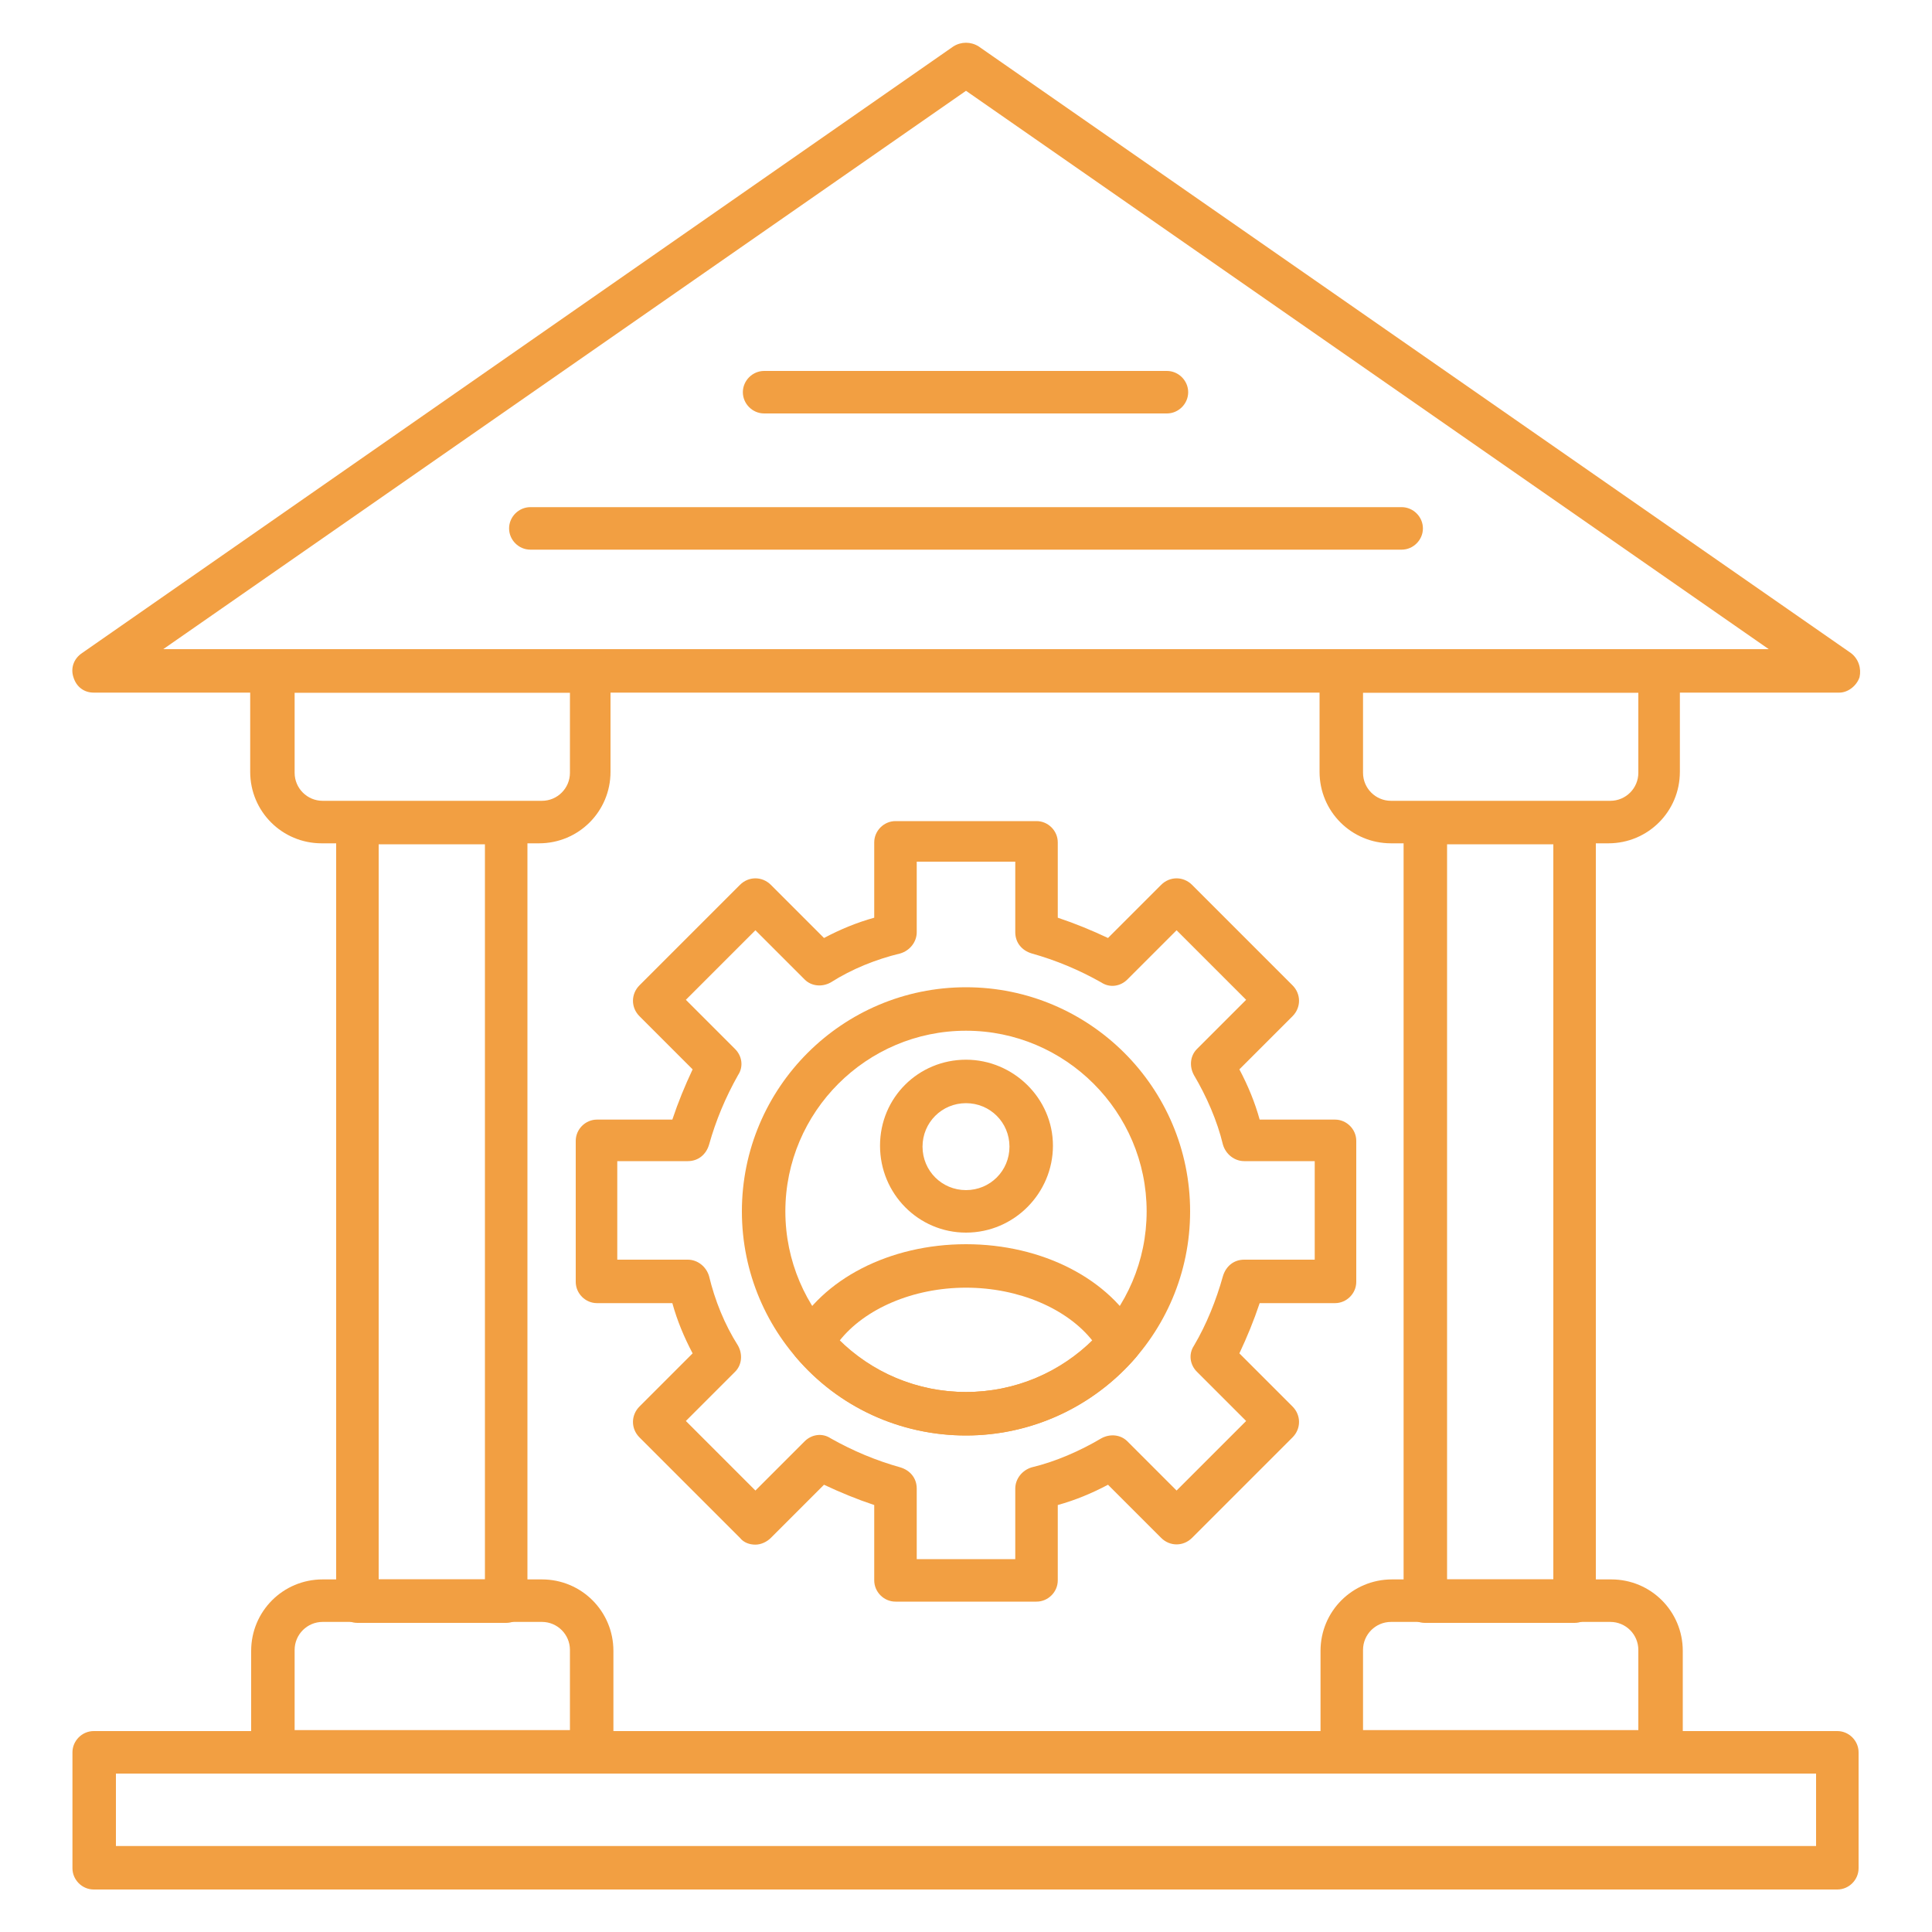 <?xml version="1.0" encoding="UTF-8"?>
<svg xmlns="http://www.w3.org/2000/svg" version="1.1" viewBox="0 0 200 200">
  <defs>
    <style>
      .cls-1 {
        fill: #f29f42;
        fill-rule: evenodd;
      }
    </style>
  </defs>
  <!-- Generator: Adobe Illustrator 28.7.2, SVG Export Plug-In . SVG Version: 1.2.0 Build 154)  -->
  <g>
    <g id="Layer_1">
      <g id="Layer_x5F_1">
        <g id="_2077007836288">
          <g>
            <g id="_200311584">
              <path class="cls-1" d="M190.3,71.7H9.7c-1,0-1.8-.6-2.1-1.6-.3-.9,0-1.9.9-2.5L98.7,4.8c.8-.5,1.8-.5,2.6,0l90.3,62.8c.8.6,1.1,1.6.9,2.5-.3.9-1.2,1.6-2.1,1.6h0ZM16.9,67.2h166.2L100,9.4,16.9,67.2Z"/>
            </g>
            <g id="_200312064">
              <path class="cls-1" d="M145.1,56.9H54.9c-1.2,0-2.2-1-2.2-2.2s1-2.2,2.2-2.2h90.2c1.2,0,2.2,1,2.2,2.2s-1,2.2-2.2,2.2Z"/>
            </g>
            <g id="_200312376">
              <path class="cls-1" d="M56,87.3h-22.7c-4.1,0-7.4-3.3-7.4-7.4v-10.5c0-1.2,1-2.2,2.2-2.2h32.9c1.2,0,2.2,1,2.2,2.2v10.5c0,4.1-3.3,7.4-7.4,7.4ZM30.5,71.7v8.3c0,1.6,1.3,2.9,2.9,2.9h22.7c1.6,0,2.9-1.3,2.9-2.9v-8.3h-28.5Z"/>
            </g>
            <g id="_200312040">
              <path class="cls-1" d="M61.2,183.6H28.2c-1.2,0-2.2-1-2.2-2.2v-10.5c0-4.1,3.3-7.4,7.4-7.4h22.7c4.1,0,7.4,3.3,7.4,7.4v10.5c0,1.2-1,2.2-2.2,2.2h0ZM30.5,179.1h28.5v-8.3c0-1.6-1.3-2.9-2.9-2.9h-22.7c-1.6,0-2.9,1.3-2.9,2.9v8.3Z"/>
            </g>
            <g>
              <g id="_200312664">
                <path class="cls-1" d="M52.4,168h-15.4c-1.2,0-2.2-1-2.2-2.2v-80.6c0-1.2,1-2.2,2.2-2.2h15.4c1.2,0,2.2,1,2.2,2.2v80.6c0,1.2-1,2.2-2.2,2.2ZM39.2,163.5h11v-76.1h-11v76.1Z"/>
              </g>
              <g id="_200313360">
                <path class="cls-1" d="M163,168h-15.5c-1.2,0-2.2-1-2.2-2.2v-80.6c0-1.2,1-2.2,2.2-2.2h15.5c1.2,0,2.2,1,2.2,2.2v80.6c0,1.2-1,2.2-2.2,2.2h0ZM149.8,163.5h11v-76.1h-11v76.1Z"/>
              </g>
            </g>
            <g id="_200312976">
              <path class="cls-1" d="M166.7,87.3h-22.7c-4.1,0-7.4-3.3-7.4-7.4v-10.5c0-1.2,1-2.2,2.2-2.2h32.9c1.2,0,2.2,1,2.2,2.2v10.5c0,4.1-3.3,7.4-7.4,7.4h0ZM141.1,71.7v8.3c0,1.6,1.3,2.9,2.9,2.9h22.7c1.6,0,2.9-1.3,2.9-2.9v-8.3h-28.5Z"/>
            </g>
            <g id="_200312856">
              <path class="cls-1" d="M171.8,183.6h-32.9c-1.2,0-2.2-1-2.2-2.2v-10.5c0-4.1,3.3-7.4,7.4-7.4h22.7c4.1,0,7.4,3.3,7.4,7.4v10.5c0,1.2-1,2.2-2.2,2.2h0ZM141.1,179.1h28.5v-8.3c0-1.6-1.3-2.9-2.9-2.9h-22.7c-1.6,0-2.9,1.3-2.9,2.9v8.3Z"/>
            </g>
            <g id="_200313024">
              <path class="cls-1" d="M190.3,195.6H9.7c-1.2,0-2.2-1-2.2-2.2v-12c0-1.2,1-2.2,2.2-2.2h180.5c1.2,0,2.2,1,2.2,2.2v12c0,1.2-1,2.2-2.2,2.2ZM12,191.1h176v-7.5H12v7.5Z"/>
            </g>
            <g id="_200312952">
              <path class="cls-1" d="M120.8,42.8h-41.7c-1.2,0-2.2-1-2.2-2.2s1-2.2,2.2-2.2h41.7c1.2,0,2.2,1,2.2,2.2s-1,2.2-2.2,2.2Z"/>
            </g>
            <g id="_200313384">
              <path class="cls-1" d="M107.3,165.8h-14.6c-1.2,0-2.2-1-2.2-2.2v-7.8c-1.8-.6-3.5-1.3-5.2-2.1l-5.5,5.5c-.4.4-1,.7-1.6.7s-1.2-.2-1.6-.7l-10.4-10.4c-.9-.9-.9-2.3,0-3.2l5.5-5.5c-.9-1.7-1.6-3.4-2.1-5.2h-7.8c-1.2,0-2.2-1-2.2-2.2v-14.6c0-1.2,1-2.2,2.2-2.2h7.8c.6-1.8,1.3-3.5,2.1-5.2l-5.5-5.5c-.9-.9-.9-2.3,0-3.2l10.4-10.4c.9-.9,2.3-.9,3.2,0l5.5,5.5c1.7-.9,3.4-1.6,5.2-2.1v-7.8c0-1.2,1-2.2,2.2-2.2h14.6c1.2,0,2.2,1,2.2,2.2v7.8c1.8.6,3.5,1.3,5.2,2.1l5.5-5.5c.9-.9,2.3-.9,3.2,0l10.4,10.4c.9.9.9,2.3,0,3.2l-5.5,5.5c.9,1.7,1.6,3.4,2.1,5.2h7.8c1.2,0,2.2,1,2.2,2.2v14.6c0,1.2-1,2.2-2.2,2.2h-7.8c-.6,1.8-1.3,3.5-2.1,5.2l5.5,5.5c.9.9.9,2.3,0,3.2l-10.4,10.4c-.9.9-2.3.9-3.2,0l-5.5-5.5c-1.7.9-3.4,1.6-5.2,2.1v7.8c0,1.2-1,2.2-2.2,2.2h0ZM94.9,161.4h10.2v-7.3c0-1,.7-1.9,1.7-2.2,2.5-.6,5-1.7,7.2-3,.9-.5,2-.4,2.7.3l5.1,5.1,7.2-7.2-5.1-5.1c-.7-.7-.9-1.8-.3-2.7,1.3-2.2,2.3-4.7,3-7.2.3-1,1.1-1.7,2.2-1.7h7.3v-10.2h-7.3c-1,0-1.9-.7-2.2-1.7-.6-2.5-1.7-5-3-7.2-.5-.9-.4-2,.3-2.7l5.1-5.1-7.2-7.2-5.1,5.1c-.7.7-1.8.9-2.7.3-2.3-1.3-4.7-2.3-7.2-3-1-.3-1.7-1.1-1.7-2.2v-7.3h-10.2v7.3c0,1-.7,1.9-1.7,2.2-2.5.6-5,1.6-7.2,3-.9.5-2,.4-2.7-.3l-5.1-5.1-7.2,7.2,5.1,5.1c.7.7.9,1.8.3,2.7-1.3,2.3-2.3,4.7-3,7.2-.3,1-1.1,1.7-2.2,1.7h-7.3v10.2h7.3c1,0,1.9.7,2.2,1.7.6,2.5,1.6,5,3,7.2.5.9.4,2-.3,2.7l-5.1,5.1,7.2,7.2,5.1-5.1c.7-.7,1.8-.9,2.7-.3,2.3,1.3,4.7,2.3,7.2,3,1,.3,1.7,1.1,1.7,2.2v7.3Z"/>
            </g>
            <g id="_200313288">
              <path class="cls-1" d="M100,148.6c-12.8,0-23.2-10.4-23.2-23.2s10.4-23.2,23.2-23.2,23.2,10.4,23.2,23.2-10.4,23.2-23.2,23.2h0ZM100,106.7c-10.3,0-18.7,8.4-18.7,18.7s8.4,18.7,18.7,18.7,18.7-8.4,18.7-18.7-8.4-18.7-18.7-18.7h0Z"/>
            </g>
            <g id="_200313312">
              <path class="cls-1" d="M100,148.6c-6.8,0-13.2-2.9-17.6-8.1-.6-.7-.7-1.7-.3-2.5,3-5.6,10-9.2,17.9-9.2s14.9,3.6,17.9,9.2c.4.8.3,1.8-.3,2.5-4.4,5.1-10.8,8.1-17.6,8.1ZM86.9,138.8c3.5,3.4,8.2,5.3,13.1,5.3s9.6-1.9,13.1-5.3c-2.6-3.3-7.6-5.5-13.1-5.5s-10.5,2.2-13.1,5.5h0Z"/>
            </g>
            <g id="_200313240">
              <path class="cls-1" d="M100,127.6c-4.9,0-8.9-4-8.9-9s4-8.9,8.9-8.9,9,4,9,8.9-4,9-9,9ZM100,114.2c-2.5,0-4.5,2-4.5,4.5s2,4.5,4.5,4.5,4.5-2,4.5-4.5-2-4.5-4.5-4.5Z"/>
            </g>
          </g>
        </g>
      </g>
    </g>
  </g>
</svg>